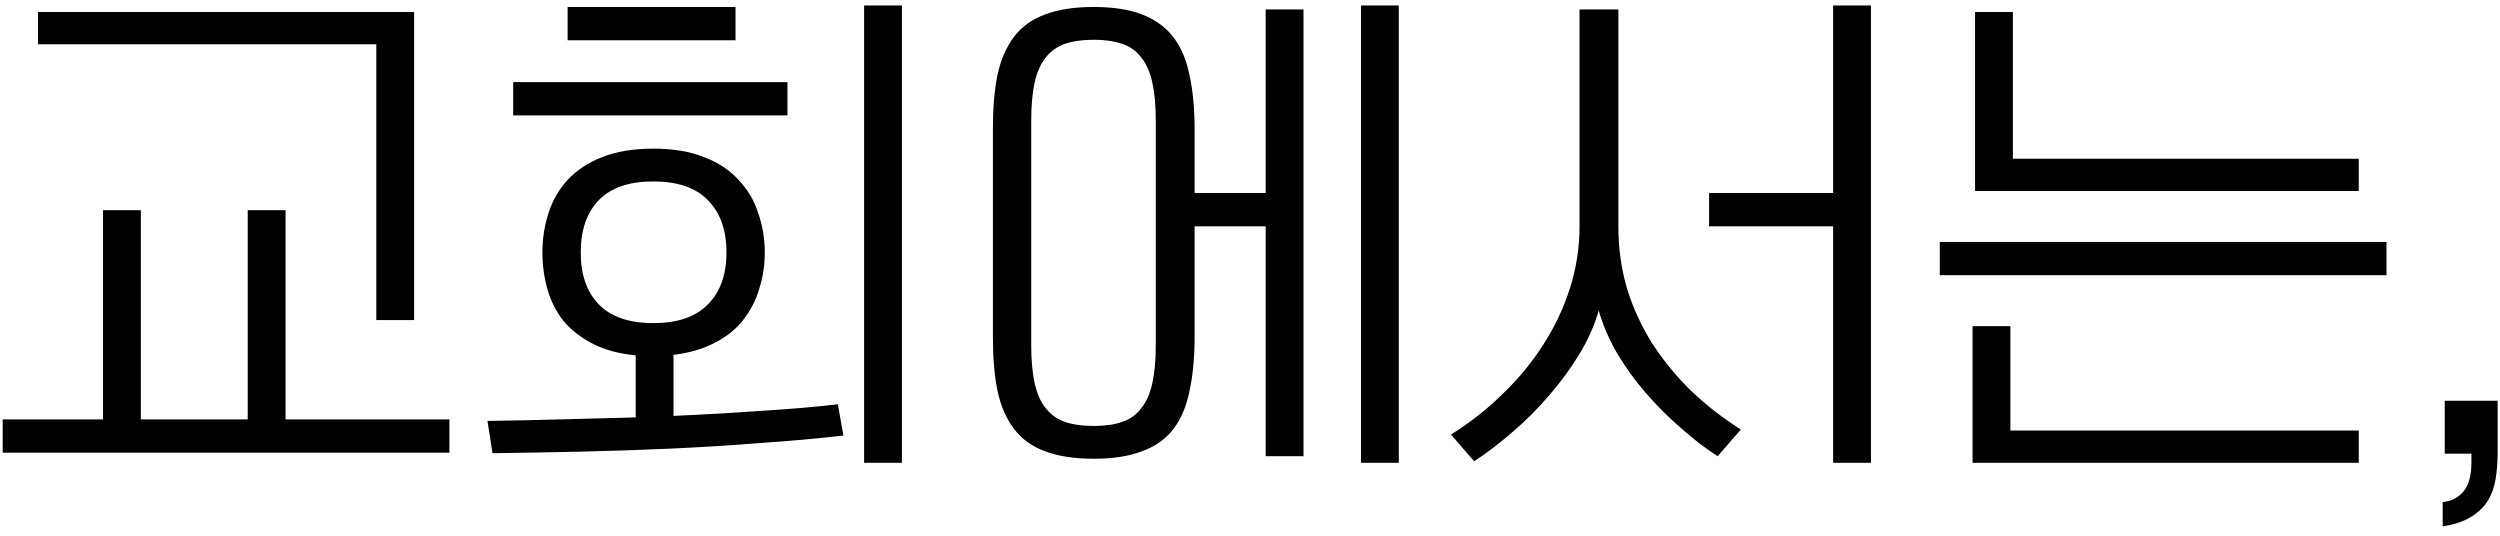 <svg width="238" height="51" viewBox="0 0 238 51" fill="none" xmlns="http://www.w3.org/2000/svg">
<path d="M9.808 39.928V20.008H13.408V39.928H23.584V20.008H27.184V39.928H42.784V43.096H0.256V39.928H9.808ZM35.824 30.472V4.216H3.616V1.144H39.424V30.472H35.824ZM62.199 14.152C64.087 14.152 65.703 14.424 67.046 14.968C68.391 15.48 69.478 16.2 70.311 17.128C71.174 18.024 71.799 19.08 72.183 20.296C72.599 21.48 72.806 22.728 72.806 24.04C72.806 25.256 72.63 26.408 72.278 27.496C71.959 28.584 71.447 29.576 70.743 30.472C70.07 31.336 69.174 32.056 68.055 32.632C66.966 33.208 65.654 33.592 64.118 33.784V39.592C67.031 39.464 69.814 39.304 72.471 39.112C75.126 38.952 77.558 38.744 79.766 38.488L80.294 41.464C77.766 41.752 75.094 41.992 72.278 42.184C69.463 42.408 66.615 42.584 63.734 42.712C60.855 42.84 57.974 42.936 55.094 43C52.246 43.064 49.511 43.112 46.886 43.144L46.407 40.072C48.647 40.04 50.95 39.992 53.319 39.928C55.718 39.864 58.118 39.8 60.519 39.736V33.832C58.919 33.672 57.559 33.304 56.438 32.728C55.319 32.152 54.391 31.432 53.654 30.568C52.95 29.672 52.438 28.664 52.118 27.544C51.798 26.424 51.639 25.256 51.639 24.04C51.639 22.728 51.831 21.48 52.215 20.296C52.599 19.08 53.206 18.024 54.038 17.128C54.903 16.2 55.99 15.48 57.303 14.968C58.647 14.424 60.279 14.152 62.199 14.152ZM85.862 44.056H82.263V0.52H85.862V44.056ZM62.199 17.272C59.895 17.272 58.166 17.864 57.014 19.048C55.862 20.232 55.286 21.896 55.286 24.04C55.286 26.152 55.862 27.8 57.014 28.984C58.166 30.168 59.895 30.76 62.199 30.76C64.502 30.76 66.231 30.168 67.382 28.984C68.567 27.8 69.159 26.152 69.159 24.04C69.159 21.896 68.567 20.232 67.382 19.048C66.231 17.864 64.502 17.272 62.199 17.272ZM74.966 7.816V10.984H48.855V7.816H74.966ZM70.022 0.664V3.832H54.038V0.664H70.022ZM113.725 18.376H120.493V0.904H124.093V43.432H120.493V21.544H113.725V32.056C113.725 34.04 113.565 35.752 113.245 37.192C112.957 38.664 112.445 39.88 111.709 40.84C110.973 41.8 109.981 42.504 108.733 42.952C107.517 43.432 105.981 43.672 104.125 43.672C102.269 43.672 100.717 43.432 99.469 42.952C98.253 42.504 97.277 41.8 96.541 40.84C95.805 39.88 95.277 38.664 94.957 37.192C94.669 35.752 94.525 34.056 94.525 32.104V12.232C94.525 10.28 94.669 8.584 94.957 7.144C95.277 5.672 95.805 4.456 96.541 3.496C97.277 2.536 98.253 1.832 99.469 1.384C100.717 0.904 102.269 0.664 104.125 0.664C105.981 0.664 107.517 0.904 108.733 1.384C109.981 1.864 110.973 2.584 111.709 3.544C112.445 4.504 112.957 5.72 113.245 7.192C113.565 8.632 113.725 10.328 113.725 12.28V18.376ZM98.173 32.872C98.173 34.312 98.285 35.528 98.509 36.52C98.733 37.512 99.085 38.296 99.565 38.872C100.045 39.48 100.653 39.912 101.389 40.168C102.157 40.424 103.069 40.552 104.125 40.552C105.181 40.552 106.077 40.424 106.813 40.168C107.581 39.912 108.189 39.48 108.637 38.872C109.117 38.296 109.469 37.512 109.693 36.52C109.917 35.528 110.029 34.312 110.029 32.872V11.464C110.029 10.024 109.917 8.808 109.693 7.816C109.469 6.824 109.117 6.04 108.637 5.464C108.189 4.856 107.581 4.424 106.813 4.168C106.077 3.912 105.181 3.784 104.125 3.784C103.069 3.784 102.157 3.912 101.389 4.168C100.653 4.424 100.045 4.856 99.565 5.464C99.085 6.04 98.733 6.824 98.509 7.816C98.285 8.808 98.173 10.024 98.173 11.464V32.872ZM133.165 44.056H129.565V0.52H133.165V44.056ZM163.523 43.432C162.371 42.696 161.203 41.8 160.019 40.744C158.835 39.72 157.715 38.6 156.659 37.384C155.635 36.2 154.723 34.936 153.923 33.592C153.155 32.248 152.579 30.904 152.195 29.56C151.811 30.936 151.203 32.312 150.371 33.688C149.539 35.064 148.579 36.376 147.491 37.624C146.403 38.904 145.235 40.072 143.987 41.128C142.739 42.216 141.523 43.144 140.339 43.912L138.131 41.368C139.891 40.28 141.523 39 143.027 37.528C144.531 36.088 145.827 34.52 146.915 32.824C148.003 31.128 148.851 29.336 149.459 27.448C150.067 25.528 150.371 23.56 150.371 21.544V0.904H154.067V21.544C154.067 23.592 154.339 25.56 154.883 27.448C155.459 29.304 156.259 31.048 157.283 32.68C158.339 34.312 159.571 35.816 160.979 37.192C162.419 38.568 164.003 39.8 165.731 40.888L163.523 43.432ZM174.515 18.376V0.52H178.115V44.056H174.515V21.544H162.707V18.376H174.515ZM227.194 23.032V26.2H184.666V23.032H227.194ZM191.386 31.048V40.984H224.554V44.056H187.786V31.048H191.386ZM191.626 1.144V15.112H224.554V18.184H188.026V1.144H191.626ZM237.776 43.048C237.776 43.976 237.712 44.824 237.584 45.592C237.456 46.392 237.2 47.096 236.816 47.704C236.432 48.312 235.888 48.824 235.184 49.24C234.512 49.656 233.632 49.944 232.544 50.104V47.8C233.408 47.704 234.08 47.352 234.56 46.744C235.04 46.136 235.28 45.224 235.28 44.008V43.192H232.736V38.152H237.776V43.048Z" fill="black"/>
</svg>
